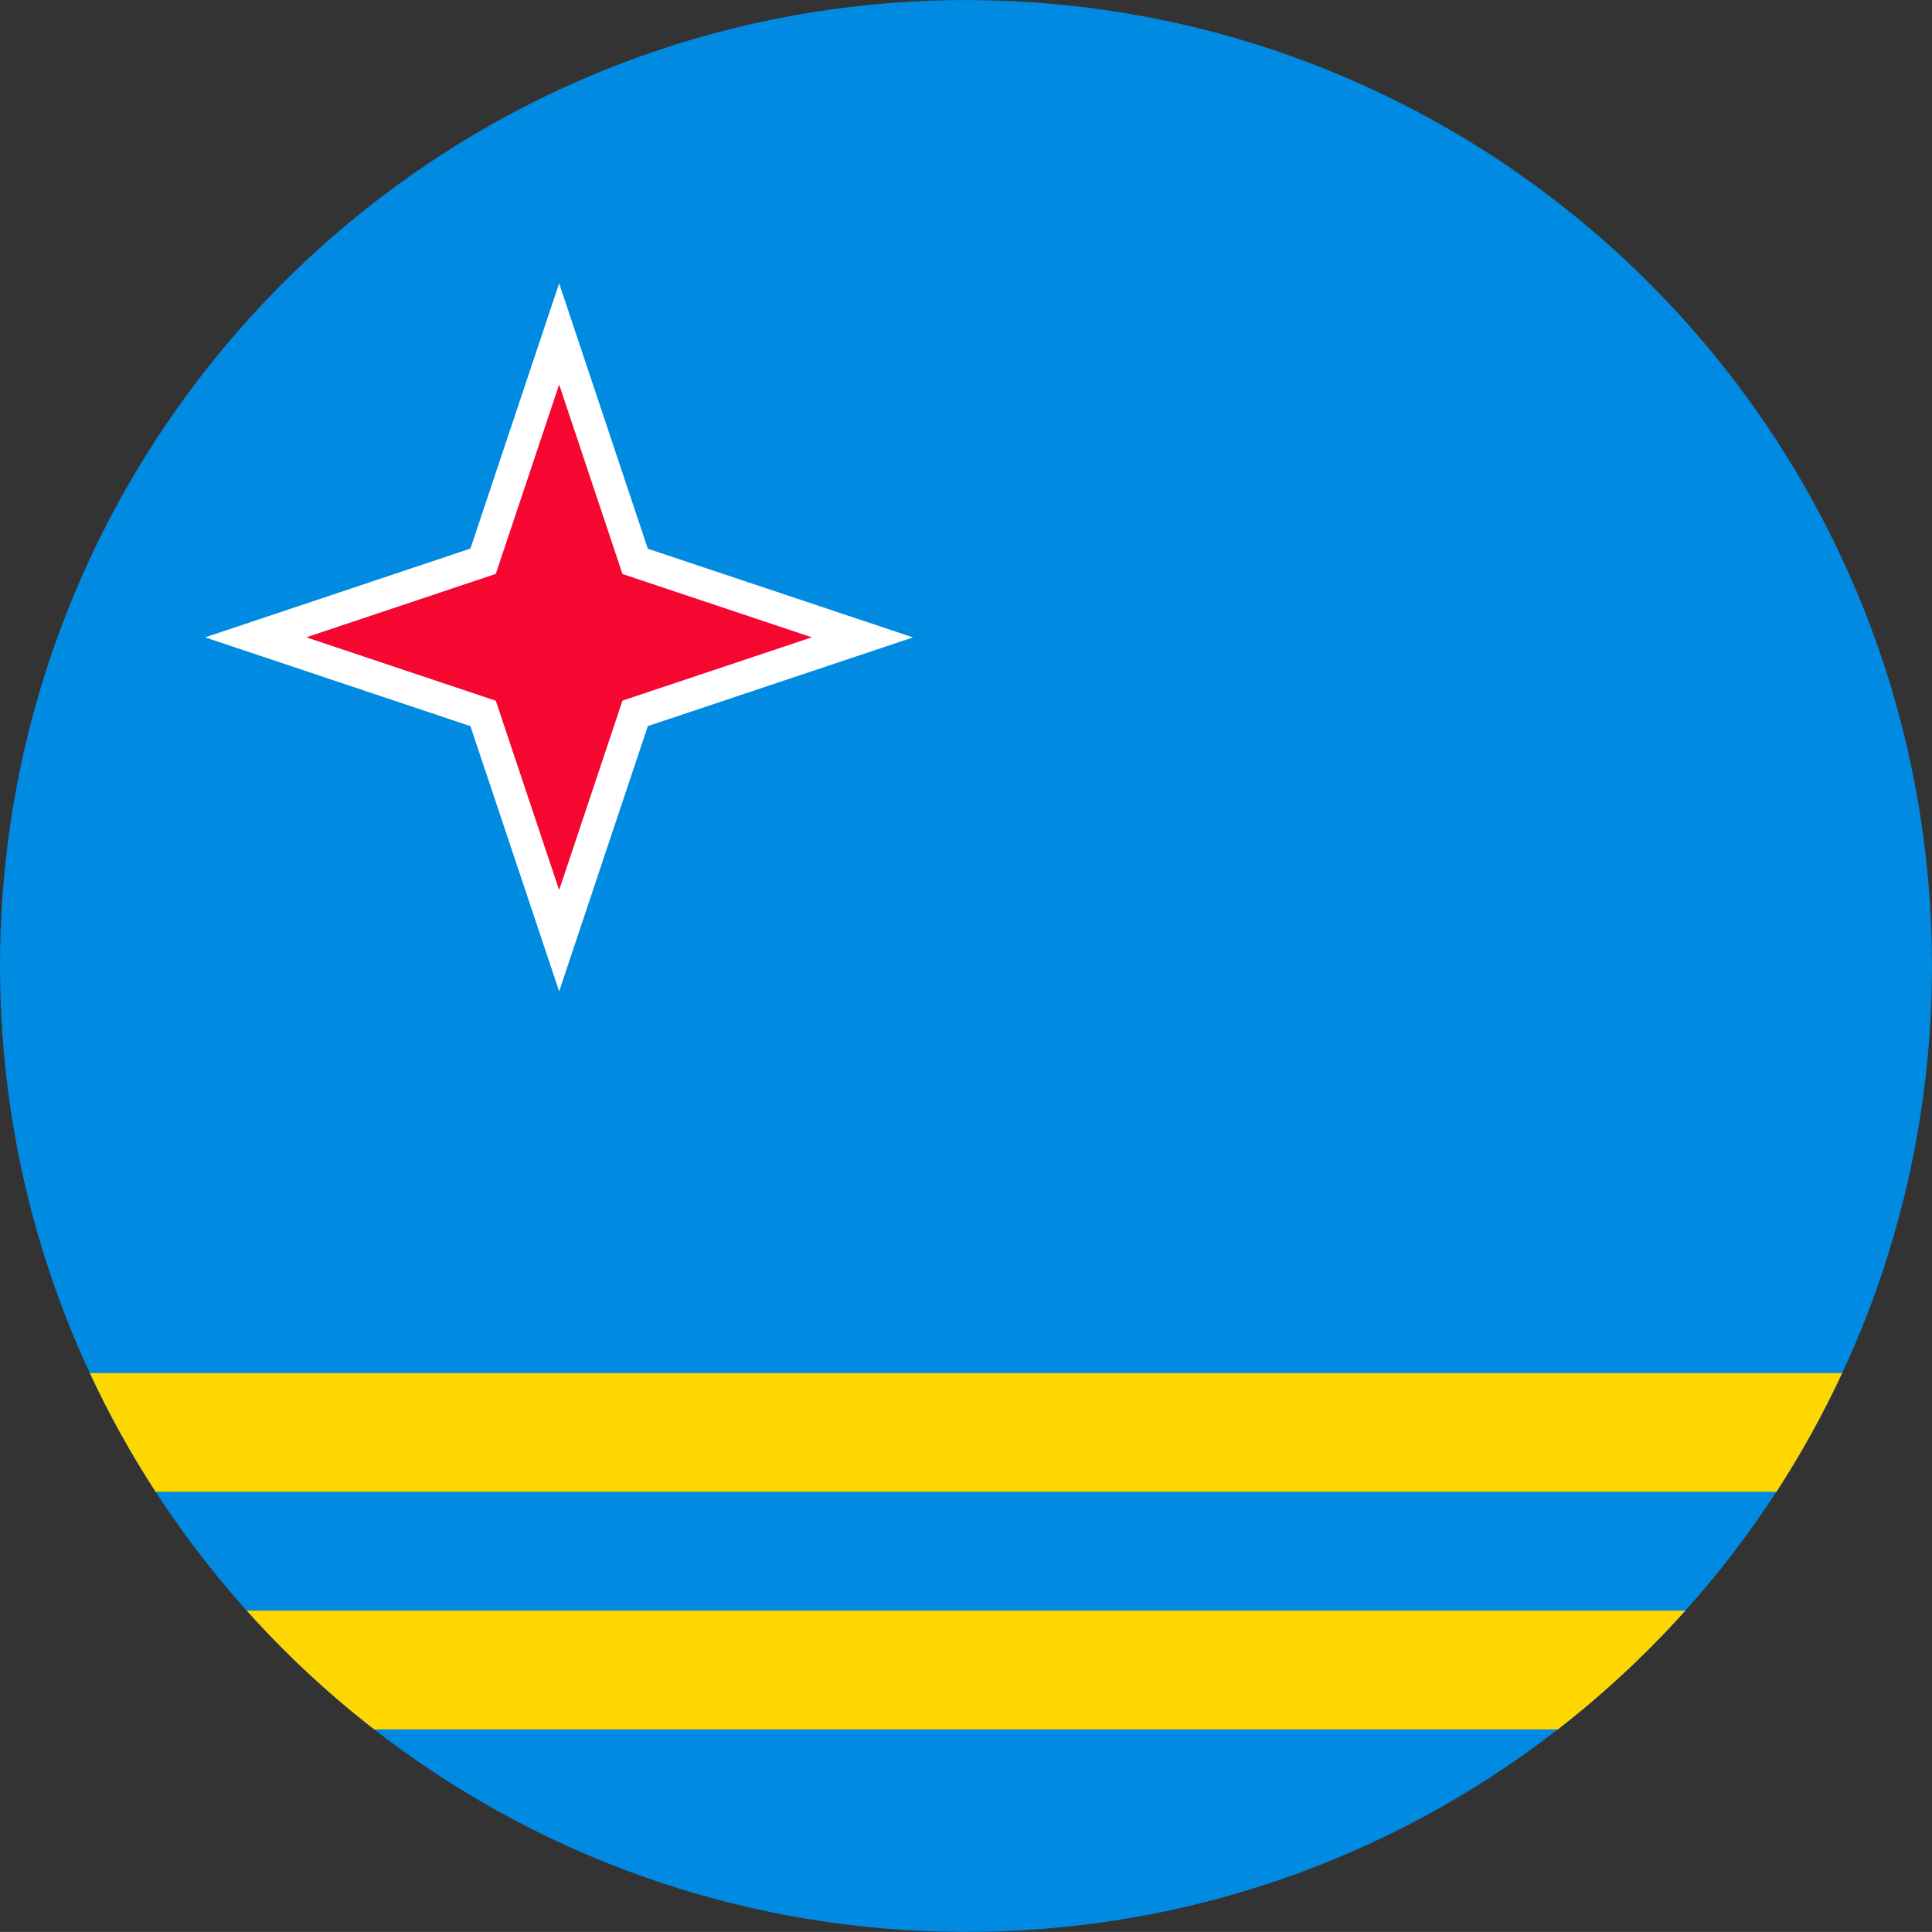 <?xml version="1.0" encoding="iso-8859-1"?>
<!-- Generator: Adobe Illustrator 18.0.0, SVG Export Plug-In . SVG Version: 6.00 Build 0)  -->
<!DOCTYPE svg PUBLIC "-//W3C//DTD SVG 1.1//EN" "http://www.w3.org/Graphics/SVG/1.1/DTD/svg11.dtd">
<svg version="1.1" xmlns="http://www.w3.org/2000/svg" xmlns:xlink="http://www.w3.org/1999/xlink" x="0px" y="0px"
	 viewBox="0 0 38.018 38.017" style="enable-background:new 0 0 38.018 38.017;" xml:space="preserve">
<rect x="0" y="0" width="38.018" height="38.017" fill="#333333" stroke="none"/>
<g id="Layer_586">
	<g id="Layer_587">
		<g>
			<path style="fill:#008AE1;" d="M38.018,19.009c0-2.132-0.356-4.261-1.061-6.274c-0.679-1.941-1.676-3.769-2.939-5.392
				c-1.253-1.61-2.765-3.017-4.46-4.15c-1.719-1.148-3.625-2.014-5.622-2.548c-2.079-0.556-4.251-0.752-6.396-0.588
				c-2.102,0.161-4.174,0.673-6.107,1.514C9.553,2.388,7.811,3.512,6.288,4.884C4.772,6.25,3.476,7.861,2.468,9.637
				c-1.028,1.81-1.754,3.788-2.139,5.833c-0.399,2.122-0.436,4.313-0.107,6.448c0.317,2.064,0.979,4.073,1.95,5.921
				c0.951,1.809,2.195,3.461,3.669,4.877c1.476,1.418,3.179,2.596,5.027,3.474c1.896,0.9,3.94,1.479,6.027,1.71
				c2.143,0.237,4.327,0.112,6.428-0.375c2.02-0.469,3.958-1.273,5.718-2.369c1.732-1.078,3.289-2.436,4.594-4.006
				c1.312-1.579,2.366-3.369,3.108-5.284c0.766-1.978,1.191-4.082,1.264-6.202C38.014,19.446,38.018,19.227,38.018,19.009z"/>
			<path style="fill:#FFD700;" d="M36.25,27.019H1.768c0.378,0.812,0.811,1.593,1.295,2.337h31.893
				C35.44,28.612,35.872,27.831,36.25,27.019z"/>
			<path style="fill:#FFD700;" d="M33.164,31.694H4.855c0.764,0.852,1.603,1.634,2.509,2.337h23.292
				C31.56,33.328,32.4,32.546,33.164,31.694z"/>
			<g>
				<polygon style="fill:#F50732;" points="11.003,6.572 9.506,11.044 5.032,12.541 9.506,14.038 11.003,18.511 12.499,14.037 
					16.971,12.541 12.498,11.046 				"/>
				<path style="fill:#FFFFFF;" d="M11.003,5.576l-1.746,5.219l-5.221,1.747l5.221,1.747l1.746,5.219l1.745-5.22l5.219-1.745
					l-5.219-1.745L11.003,5.576z M12.249,13.787l-1.246,3.728l-1.247-3.726l-3.729-1.248l3.729-1.248l1.247-3.726l1.246,3.728
					l3.726,1.246L12.249,13.787z"/>
			</g>
		</g>
	</g>
</g>
<g id="Layer_1">
</g>
</svg>
